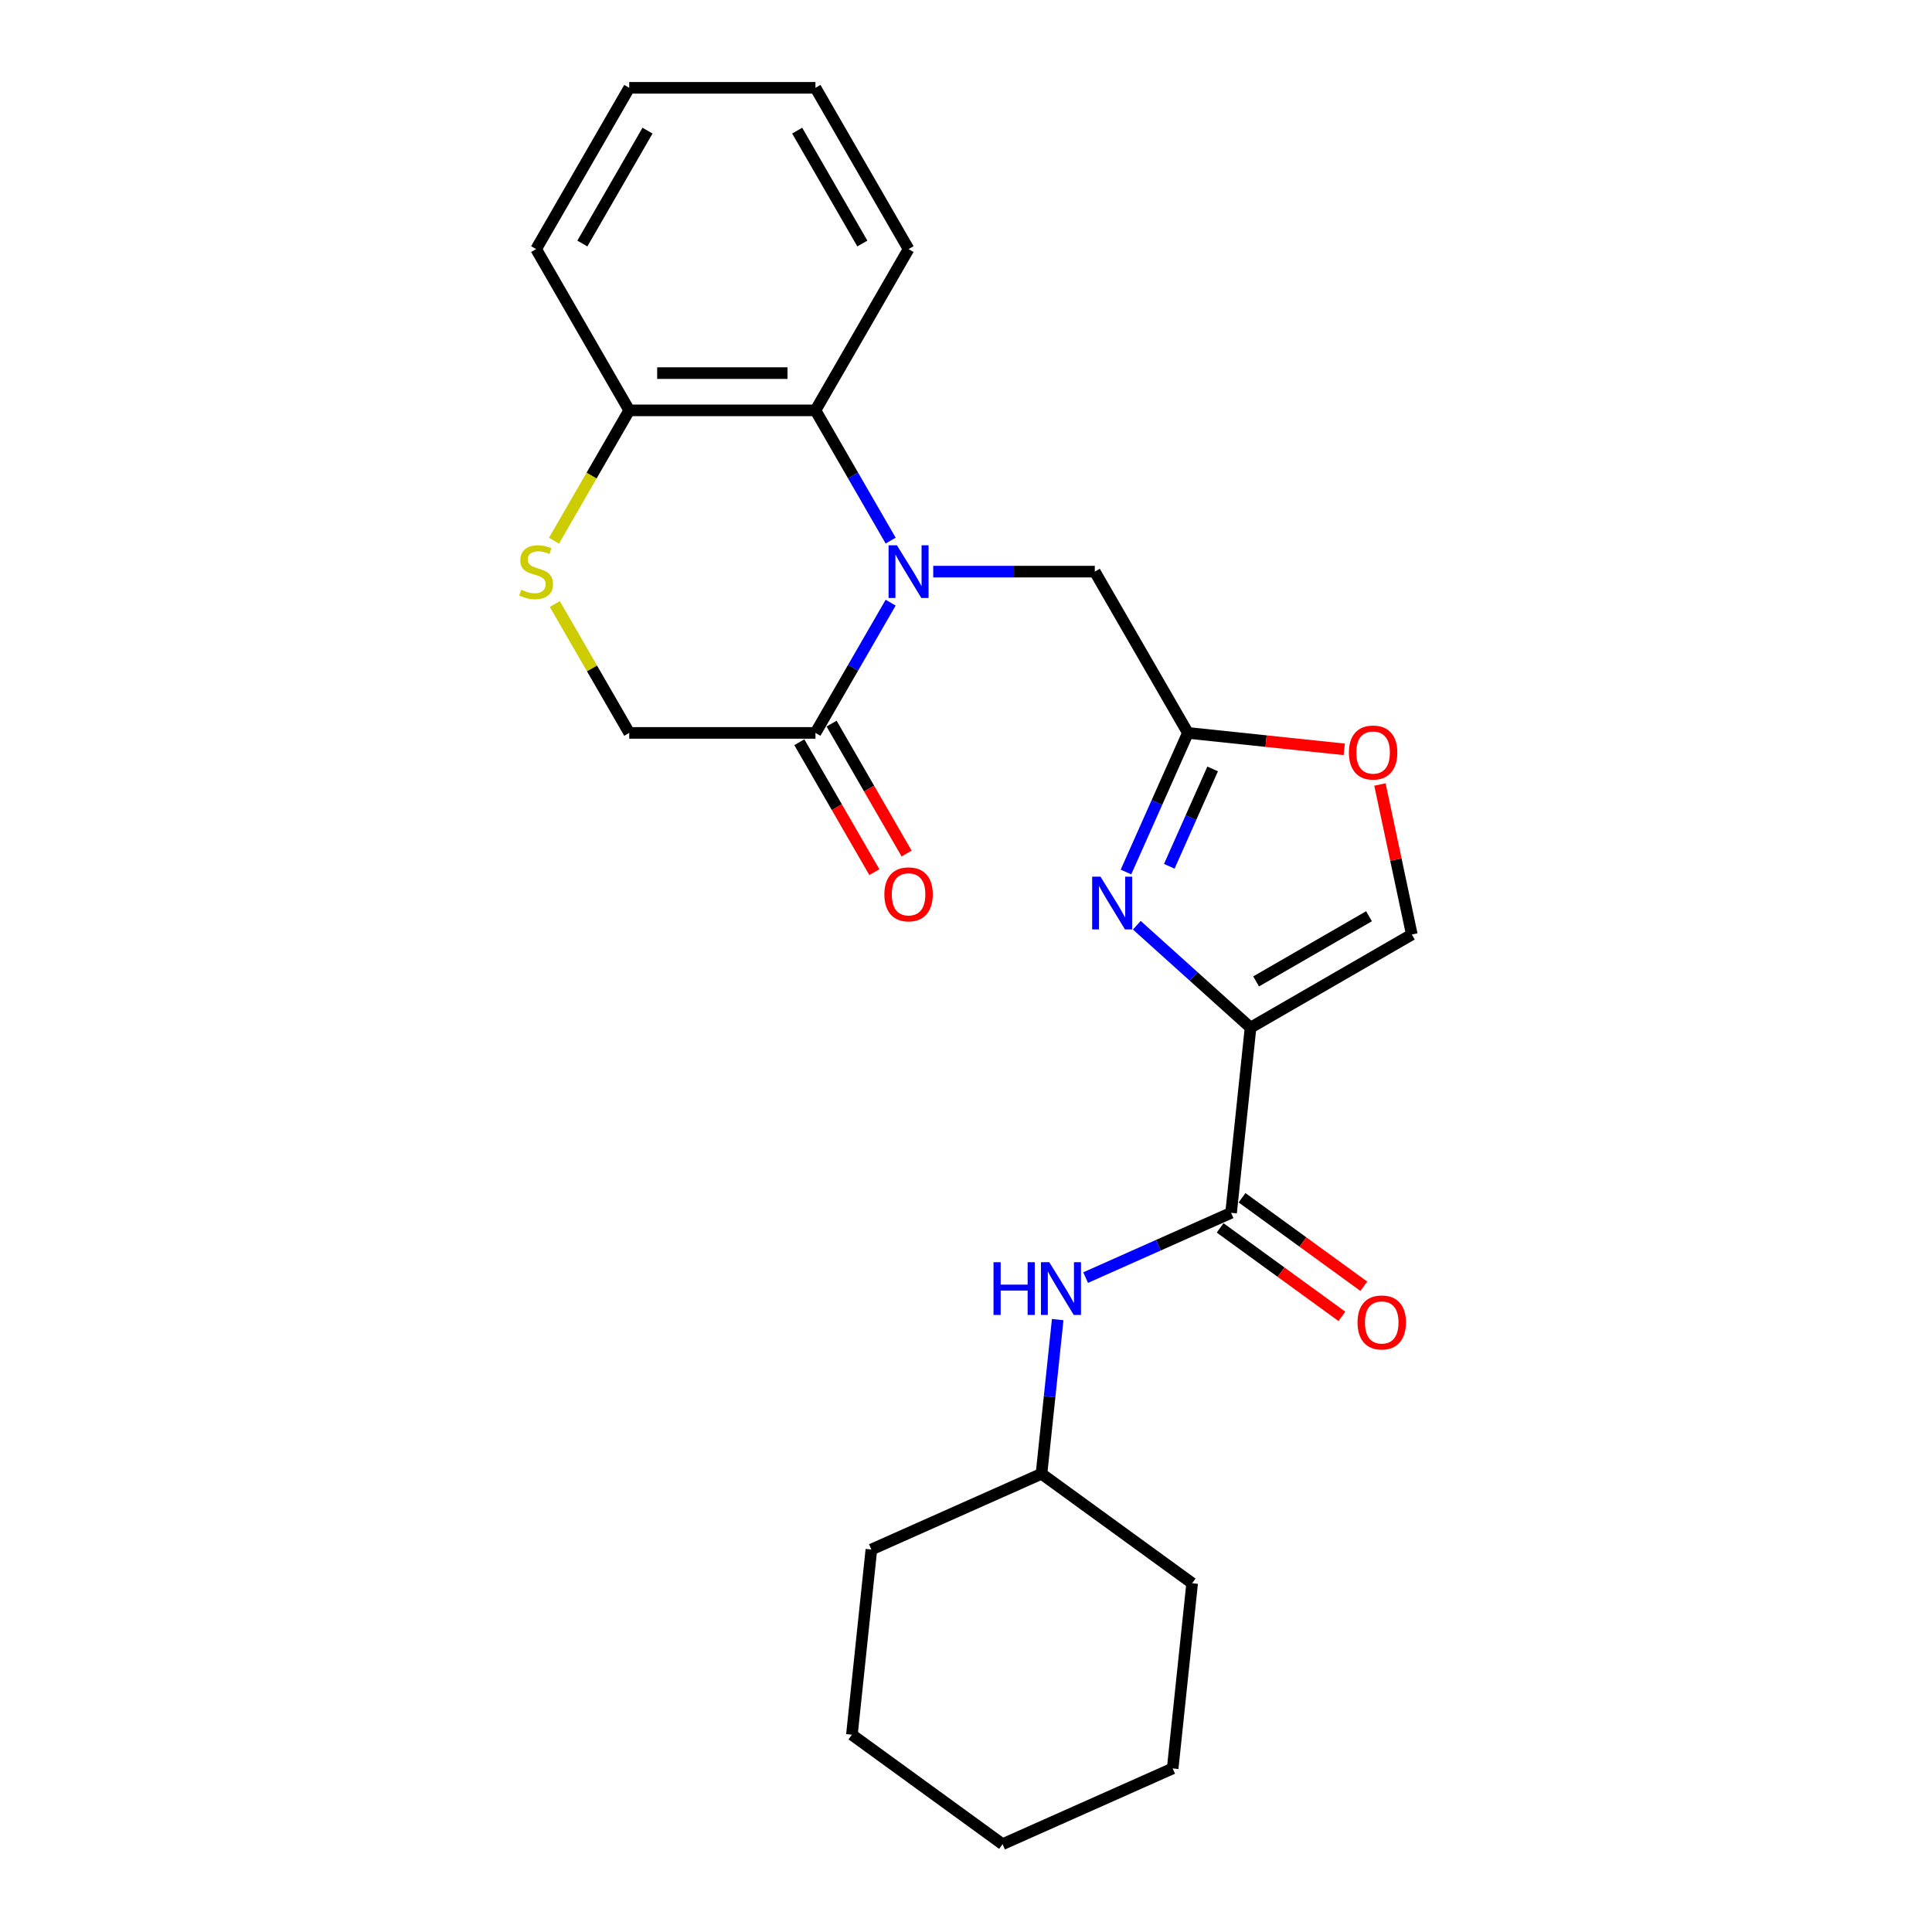 <?xml version='1.0' encoding='iso-8859-1'?>
<svg version='1.1' baseProfile='full'
              xmlns='http://www.w3.org/2000/svg'
                      xmlns:rdkit='http://www.rdkit.org/xml'
                      xmlns:xlink='http://www.w3.org/1999/xlink'
                  xml:space='preserve'
width='1000px' height='1000px' viewBox='0 0 1000 1000'>
<!-- END OF HEADER -->
<rect style='opacity:1.0;fill:#FFFFFF;stroke:none' width='1000' height='1000' x='0' y='0'> </rect>
<path class='bond-4' d='M 461.003,311.935 L 441.542,345.643' style='fill:none;fill-rule:evenodd;stroke:#0000FF;stroke-width:6px;stroke-linecap:butt;stroke-linejoin:miter;stroke-opacity:1' />
<path class='bond-4' d='M 441.542,345.643 L 422.08,379.352' style='fill:none;fill-rule:evenodd;stroke:#000000;stroke-width:6px;stroke-linecap:butt;stroke-linejoin:miter;stroke-opacity:1' />
<path class='bond-5' d='M 461.003,279.819 L 441.542,246.111' style='fill:none;fill-rule:evenodd;stroke:#0000FF;stroke-width:6px;stroke-linecap:butt;stroke-linejoin:miter;stroke-opacity:1' />
<path class='bond-5' d='M 441.542,246.111 L 422.08,212.403' style='fill:none;fill-rule:evenodd;stroke:#000000;stroke-width:6px;stroke-linecap:butt;stroke-linejoin:miter;stroke-opacity:1' />
<path class='bond-9' d='M 483.036,295.877 L 524.849,295.877' style='fill:none;fill-rule:evenodd;stroke:#0000FF;stroke-width:6px;stroke-linecap:butt;stroke-linejoin:miter;stroke-opacity:1' />
<path class='bond-9' d='M 524.849,295.877 L 566.662,295.877' style='fill:none;fill-rule:evenodd;stroke:#000000;stroke-width:6px;stroke-linecap:butt;stroke-linejoin:miter;stroke-opacity:1' />
<path class='bond-0' d='M 647.282,531.902 L 617.847,505.399' style='fill:none;fill-rule:evenodd;stroke:#000000;stroke-width:6px;stroke-linecap:butt;stroke-linejoin:miter;stroke-opacity:1' />
<path class='bond-0' d='M 617.847,505.399 L 588.413,478.897' style='fill:none;fill-rule:evenodd;stroke:#0000FF;stroke-width:6px;stroke-linecap:butt;stroke-linejoin:miter;stroke-opacity:1' />
<path class='bond-2' d='M 647.282,531.902 L 637.206,627.762' style='fill:none;fill-rule:evenodd;stroke:#000000;stroke-width:6px;stroke-linecap:butt;stroke-linejoin:miter;stroke-opacity:1' />
<path class='bond-26' d='M 647.282,531.902 L 730.756,483.708' style='fill:none;fill-rule:evenodd;stroke:#000000;stroke-width:6px;stroke-linecap:butt;stroke-linejoin:miter;stroke-opacity:1' />
<path class='bond-26' d='M 650.164,507.978 L 708.596,474.242' style='fill:none;fill-rule:evenodd;stroke:#000000;stroke-width:6px;stroke-linecap:butt;stroke-linejoin:miter;stroke-opacity:1' />
<path class='bond-1' d='M 582.801,451.348 L 598.828,415.35' style='fill:none;fill-rule:evenodd;stroke:#0000FF;stroke-width:6px;stroke-linecap:butt;stroke-linejoin:miter;stroke-opacity:1' />
<path class='bond-1' d='M 598.828,415.35 L 614.856,379.352' style='fill:none;fill-rule:evenodd;stroke:#000000;stroke-width:6px;stroke-linecap:butt;stroke-linejoin:miter;stroke-opacity:1' />
<path class='bond-1' d='M 605.22,448.389 L 616.439,423.191' style='fill:none;fill-rule:evenodd;stroke:#0000FF;stroke-width:6px;stroke-linecap:butt;stroke-linejoin:miter;stroke-opacity:1' />
<path class='bond-1' d='M 616.439,423.191 L 627.659,397.992' style='fill:none;fill-rule:evenodd;stroke:#000000;stroke-width:6px;stroke-linecap:butt;stroke-linejoin:miter;stroke-opacity:1' />
<path class='bond-10' d='M 637.206,627.762 L 599.56,644.523' style='fill:none;fill-rule:evenodd;stroke:#000000;stroke-width:6px;stroke-linecap:butt;stroke-linejoin:miter;stroke-opacity:1' />
<path class='bond-10' d='M 599.56,644.523 L 561.913,661.284' style='fill:none;fill-rule:evenodd;stroke:#0000FF;stroke-width:6px;stroke-linecap:butt;stroke-linejoin:miter;stroke-opacity:1' />
<path class='bond-13' d='M 631.541,635.56 L 663.06,658.46' style='fill:none;fill-rule:evenodd;stroke:#000000;stroke-width:6px;stroke-linecap:butt;stroke-linejoin:miter;stroke-opacity:1' />
<path class='bond-13' d='M 663.06,658.46 L 694.58,681.36' style='fill:none;fill-rule:evenodd;stroke:#FF0000;stroke-width:6px;stroke-linecap:butt;stroke-linejoin:miter;stroke-opacity:1' />
<path class='bond-13' d='M 642.872,619.964 L 674.391,642.864' style='fill:none;fill-rule:evenodd;stroke:#000000;stroke-width:6px;stroke-linecap:butt;stroke-linejoin:miter;stroke-opacity:1' />
<path class='bond-13' d='M 674.391,642.864 L 705.911,665.765' style='fill:none;fill-rule:evenodd;stroke:#FF0000;stroke-width:6px;stroke-linecap:butt;stroke-linejoin:miter;stroke-opacity:1' />
<path class='bond-3' d='M 614.856,379.352 L 566.662,295.877' style='fill:none;fill-rule:evenodd;stroke:#000000;stroke-width:6px;stroke-linecap:butt;stroke-linejoin:miter;stroke-opacity:1' />
<path class='bond-8' d='M 614.856,379.352 L 655.316,383.604' style='fill:none;fill-rule:evenodd;stroke:#000000;stroke-width:6px;stroke-linecap:butt;stroke-linejoin:miter;stroke-opacity:1' />
<path class='bond-8' d='M 655.316,383.604 L 695.776,387.857' style='fill:none;fill-rule:evenodd;stroke:#FF0000;stroke-width:6px;stroke-linecap:butt;stroke-linejoin:miter;stroke-opacity:1' />
<path class='bond-12' d='M 422.08,379.352 L 325.693,379.352' style='fill:none;fill-rule:evenodd;stroke:#000000;stroke-width:6px;stroke-linecap:butt;stroke-linejoin:miter;stroke-opacity:1' />
<path class='bond-14' d='M 413.733,384.171 L 433.15,417.802' style='fill:none;fill-rule:evenodd;stroke:#000000;stroke-width:6px;stroke-linecap:butt;stroke-linejoin:miter;stroke-opacity:1' />
<path class='bond-14' d='M 433.15,417.802 L 452.567,451.433' style='fill:none;fill-rule:evenodd;stroke:#FF0000;stroke-width:6px;stroke-linecap:butt;stroke-linejoin:miter;stroke-opacity:1' />
<path class='bond-14' d='M 430.428,374.532 L 449.845,408.163' style='fill:none;fill-rule:evenodd;stroke:#000000;stroke-width:6px;stroke-linecap:butt;stroke-linejoin:miter;stroke-opacity:1' />
<path class='bond-14' d='M 449.845,408.163 L 469.261,441.794' style='fill:none;fill-rule:evenodd;stroke:#FF0000;stroke-width:6px;stroke-linecap:butt;stroke-linejoin:miter;stroke-opacity:1' />
<path class='bond-11' d='M 422.08,212.403 L 325.693,212.403' style='fill:none;fill-rule:evenodd;stroke:#000000;stroke-width:6px;stroke-linecap:butt;stroke-linejoin:miter;stroke-opacity:1' />
<path class='bond-11' d='M 407.622,193.125 L 340.151,193.125' style='fill:none;fill-rule:evenodd;stroke:#000000;stroke-width:6px;stroke-linecap:butt;stroke-linejoin:miter;stroke-opacity:1' />
<path class='bond-16' d='M 422.08,212.403 L 470.274,128.929' style='fill:none;fill-rule:evenodd;stroke:#000000;stroke-width:6px;stroke-linecap:butt;stroke-linejoin:miter;stroke-opacity:1' />
<path class='bond-6' d='M 730.756,483.708 L 722.504,444.886' style='fill:none;fill-rule:evenodd;stroke:#000000;stroke-width:6px;stroke-linecap:butt;stroke-linejoin:miter;stroke-opacity:1' />
<path class='bond-6' d='M 722.504,444.886 L 714.252,406.063' style='fill:none;fill-rule:evenodd;stroke:#FF0000;stroke-width:6px;stroke-linecap:butt;stroke-linejoin:miter;stroke-opacity:1' />
<path class='bond-7' d='M 287.171,312.629 L 306.432,345.99' style='fill:none;fill-rule:evenodd;stroke:#CCCC00;stroke-width:6px;stroke-linecap:butt;stroke-linejoin:miter;stroke-opacity:1' />
<path class='bond-7' d='M 306.432,345.99 L 325.693,379.352' style='fill:none;fill-rule:evenodd;stroke:#000000;stroke-width:6px;stroke-linecap:butt;stroke-linejoin:miter;stroke-opacity:1' />
<path class='bond-25' d='M 286.748,279.858 L 306.22,246.13' style='fill:none;fill-rule:evenodd;stroke:#CCCC00;stroke-width:6px;stroke-linecap:butt;stroke-linejoin:miter;stroke-opacity:1' />
<path class='bond-25' d='M 306.22,246.13 L 325.693,212.403' style='fill:none;fill-rule:evenodd;stroke:#000000;stroke-width:6px;stroke-linecap:butt;stroke-linejoin:miter;stroke-opacity:1' />
<path class='bond-15' d='M 547.464,683.024 L 543.27,722.925' style='fill:none;fill-rule:evenodd;stroke:#0000FF;stroke-width:6px;stroke-linecap:butt;stroke-linejoin:miter;stroke-opacity:1' />
<path class='bond-15' d='M 543.27,722.925 L 539.076,762.826' style='fill:none;fill-rule:evenodd;stroke:#000000;stroke-width:6px;stroke-linecap:butt;stroke-linejoin:miter;stroke-opacity:1' />
<path class='bond-17' d='M 325.693,212.403 L 277.499,128.929' style='fill:none;fill-rule:evenodd;stroke:#000000;stroke-width:6px;stroke-linecap:butt;stroke-linejoin:miter;stroke-opacity:1' />
<path class='bond-18' d='M 539.076,762.826 L 451.022,802.03' style='fill:none;fill-rule:evenodd;stroke:#000000;stroke-width:6px;stroke-linecap:butt;stroke-linejoin:miter;stroke-opacity:1' />
<path class='bond-19' d='M 539.076,762.826 L 617.056,819.481' style='fill:none;fill-rule:evenodd;stroke:#000000;stroke-width:6px;stroke-linecap:butt;stroke-linejoin:miter;stroke-opacity:1' />
<path class='bond-20' d='M 470.274,128.929 L 422.08,45.455' style='fill:none;fill-rule:evenodd;stroke:#000000;stroke-width:6px;stroke-linecap:butt;stroke-linejoin:miter;stroke-opacity:1' />
<path class='bond-20' d='M 446.35,126.046 L 412.615,67.615' style='fill:none;fill-rule:evenodd;stroke:#000000;stroke-width:6px;stroke-linecap:butt;stroke-linejoin:miter;stroke-opacity:1' />
<path class='bond-21' d='M 277.499,128.929 L 325.693,45.455' style='fill:none;fill-rule:evenodd;stroke:#000000;stroke-width:6px;stroke-linecap:butt;stroke-linejoin:miter;stroke-opacity:1' />
<path class='bond-21' d='M 301.423,126.046 L 335.158,67.615' style='fill:none;fill-rule:evenodd;stroke:#000000;stroke-width:6px;stroke-linecap:butt;stroke-linejoin:miter;stroke-opacity:1' />
<path class='bond-22' d='M 451.022,802.03 L 440.947,897.89' style='fill:none;fill-rule:evenodd;stroke:#000000;stroke-width:6px;stroke-linecap:butt;stroke-linejoin:miter;stroke-opacity:1' />
<path class='bond-23' d='M 617.056,819.481 L 606.98,915.341' style='fill:none;fill-rule:evenodd;stroke:#000000;stroke-width:6px;stroke-linecap:butt;stroke-linejoin:miter;stroke-opacity:1' />
<path class='bond-27' d='M 422.08,45.455 L 325.693,45.455' style='fill:none;fill-rule:evenodd;stroke:#000000;stroke-width:6px;stroke-linecap:butt;stroke-linejoin:miter;stroke-opacity:1' />
<path class='bond-28' d='M 440.947,897.89 L 518.926,954.545' style='fill:none;fill-rule:evenodd;stroke:#000000;stroke-width:6px;stroke-linecap:butt;stroke-linejoin:miter;stroke-opacity:1' />
<path class='bond-24' d='M 606.98,915.341 L 518.926,954.545' style='fill:none;fill-rule:evenodd;stroke:#000000;stroke-width:6px;stroke-linecap:butt;stroke-linejoin:miter;stroke-opacity:1' />
<path  class='atom-0' d='M 464.24 282.229
L 473.185 296.687
Q 474.072 298.113, 475.498 300.697
Q 476.925 303.28, 477.002 303.434
L 477.002 282.229
L 480.626 282.229
L 480.626 309.526
L 476.886 309.526
L 467.286 293.718
Q 466.168 291.868, 464.973 289.747
Q 463.816 287.626, 463.469 286.971
L 463.469 309.526
L 459.922 309.526
L 459.922 282.229
L 464.24 282.229
' fill='#0000FF'/>
<path  class='atom-2' d='M 569.618 453.758
L 578.562 468.216
Q 579.449 469.642, 580.876 472.225
Q 582.302 474.809, 582.379 474.963
L 582.379 453.758
L 586.004 453.758
L 586.004 481.055
L 582.264 481.055
L 572.663 465.247
Q 571.545 463.396, 570.35 461.276
Q 569.193 459.155, 568.846 458.5
L 568.846 481.055
L 565.299 481.055
L 565.299 453.758
L 569.618 453.758
' fill='#0000FF'/>
<path  class='atom-8' d='M 269.788 305.246
Q 270.096 305.362, 271.369 305.902
Q 272.641 306.441, 274.029 306.788
Q 275.455 307.097, 276.843 307.097
Q 279.427 307.097, 280.93 305.863
Q 282.434 304.591, 282.434 302.393
Q 282.434 300.889, 281.663 299.964
Q 280.93 299.039, 279.774 298.538
Q 278.617 298.036, 276.689 297.458
Q 274.26 296.725, 272.795 296.031
Q 271.369 295.338, 270.328 293.872
Q 269.325 292.407, 269.325 289.94
Q 269.325 286.508, 271.638 284.388
Q 273.99 282.267, 278.617 282.267
Q 281.778 282.267, 285.364 283.771
L 284.477 286.74
Q 281.2 285.39, 278.733 285.39
Q 276.072 285.39, 274.607 286.508
Q 273.142 287.588, 273.181 289.477
Q 273.181 290.942, 273.913 291.829
Q 274.684 292.716, 275.764 293.217
Q 276.882 293.718, 278.733 294.297
Q 281.2 295.068, 282.665 295.839
Q 284.13 296.61, 285.171 298.191
Q 286.251 299.733, 286.251 302.393
Q 286.251 306.171, 283.706 308.215
Q 281.2 310.22, 276.998 310.22
Q 274.569 310.22, 272.718 309.68
Q 270.906 309.179, 268.747 308.292
L 269.788 305.246
' fill='#CCCC00'/>
<path  class='atom-9' d='M 698.185 389.504
Q 698.185 382.95, 701.424 379.287
Q 704.662 375.624, 710.716 375.624
Q 716.769 375.624, 720.007 379.287
Q 723.246 382.95, 723.246 389.504
Q 723.246 396.135, 719.969 399.914
Q 716.692 403.654, 710.716 403.654
Q 704.701 403.654, 701.424 399.914
Q 698.185 396.174, 698.185 389.504
M 710.716 400.569
Q 714.88 400.569, 717.116 397.793
Q 719.391 394.979, 719.391 389.504
Q 719.391 384.145, 717.116 381.446
Q 714.88 378.708, 710.716 378.708
Q 706.552 378.708, 704.277 381.407
Q 702.041 384.106, 702.041 389.504
Q 702.041 395.017, 704.277 397.793
Q 706.552 400.569, 710.716 400.569
' fill='#FF0000'/>
<path  class='atom-11' d='M 514.24 653.318
L 517.941 653.318
L 517.941 664.923
L 531.898 664.923
L 531.898 653.318
L 535.6 653.318
L 535.6 680.615
L 531.898 680.615
L 531.898 668.007
L 517.941 668.007
L 517.941 680.615
L 514.24 680.615
L 514.24 653.318
' fill='#0000FF'/>
<path  class='atom-11' d='M 543.118 653.318
L 552.063 667.776
Q 552.949 669.202, 554.376 671.786
Q 555.802 674.369, 555.88 674.523
L 555.88 653.318
L 559.504 653.318
L 559.504 680.615
L 555.764 680.615
L 546.164 664.807
Q 545.046 662.957, 543.85 660.836
Q 542.694 658.715, 542.347 658.06
L 542.347 680.615
L 538.8 680.615
L 538.8 653.318
L 543.118 653.318
' fill='#0000FF'/>
<path  class='atom-14' d='M 702.655 684.494
Q 702.655 677.94, 705.894 674.277
Q 709.132 670.614, 715.186 670.614
Q 721.239 670.614, 724.477 674.277
Q 727.716 677.94, 727.716 684.494
Q 727.716 691.126, 724.439 694.904
Q 721.162 698.644, 715.186 698.644
Q 709.171 698.644, 705.894 694.904
Q 702.655 691.164, 702.655 684.494
M 715.186 695.56
Q 719.35 695.56, 721.586 692.784
Q 723.86 689.969, 723.86 684.494
Q 723.86 679.135, 721.586 676.436
Q 719.35 673.699, 715.186 673.699
Q 711.022 673.699, 708.747 676.398
Q 706.511 679.097, 706.511 684.494
Q 706.511 690.008, 708.747 692.784
Q 711.022 695.56, 715.186 695.56
' fill='#FF0000'/>
<path  class='atom-15' d='M 457.744 462.903
Q 457.744 456.348, 460.982 452.686
Q 464.221 449.023, 470.274 449.023
Q 476.327 449.023, 479.566 452.686
Q 482.805 456.348, 482.805 462.903
Q 482.805 469.534, 479.527 473.313
Q 476.25 477.053, 470.274 477.053
Q 464.26 477.053, 460.982 473.313
Q 457.744 469.573, 457.744 462.903
M 470.274 473.968
Q 474.438 473.968, 476.674 471.192
Q 478.949 468.378, 478.949 462.903
Q 478.949 457.544, 476.674 454.845
Q 474.438 452.107, 470.274 452.107
Q 466.11 452.107, 463.836 454.806
Q 461.599 457.505, 461.599 462.903
Q 461.599 468.416, 463.836 471.192
Q 466.11 473.968, 470.274 473.968
' fill='#FF0000'/>
</svg>
